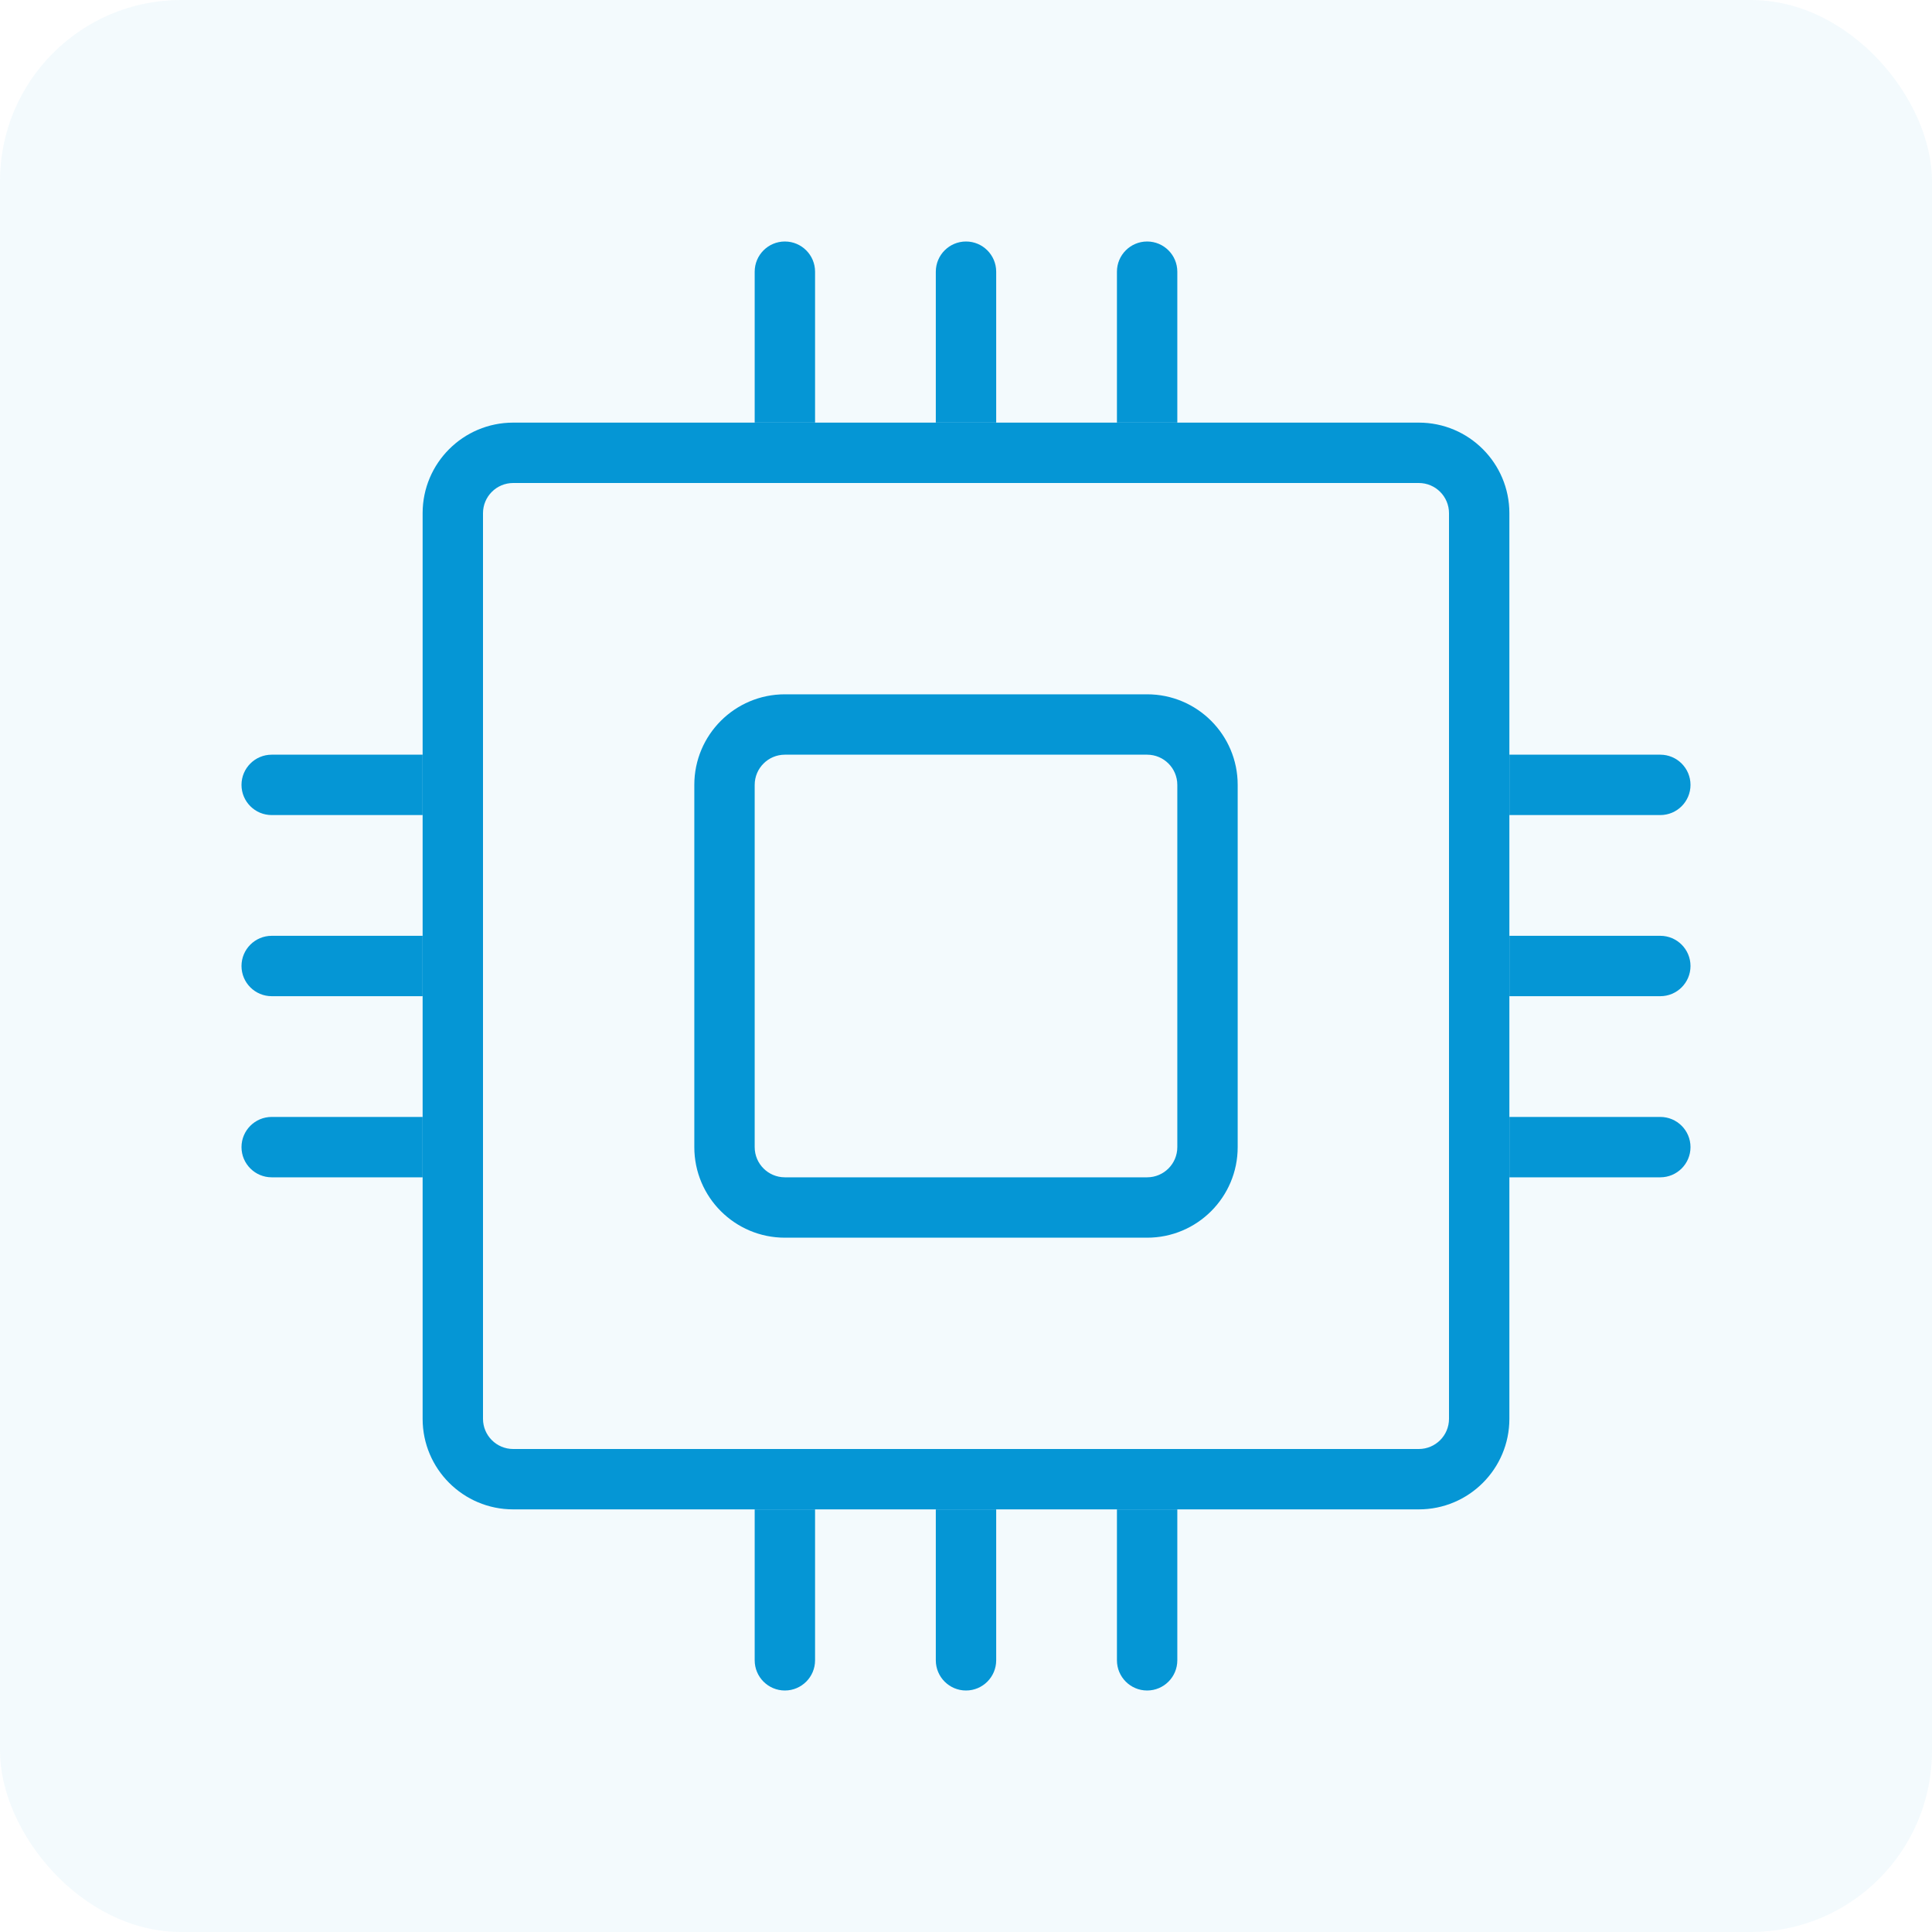 <svg width="64" height="64" viewBox="0 0 64 64" fill="none" xmlns="http://www.w3.org/2000/svg">
<rect width="64" height="64" rx="6" fill="#0596D5" fill-opacity="0.05"/>
<path fill-rule="evenodd" clip-rule="evenodd" d="M14 17C14 15.343 15.343 14 17 14H47C48.657 14 50 15.343 50 17V47C50 48.657 48.657 50 47 50H17C15.343 50 14 48.657 14 47V17ZM17 16C16.448 16 16 16.448 16 17V47C16 47.552 16.448 48 17 48H47C47.552 48 48 47.552 48 47V17C48 16.448 47.552 16 47 16H17Z" fill="#0596D5"/>
<path fill-rule="evenodd" clip-rule="evenodd" d="M23 26C23 24.343 24.343 23 26 23H38C39.657 23 41 24.343 41 26V38C41 39.657 39.657 41 38 41H26C24.343 41 23 39.657 23 38V26ZM26 25C25.448 25 25 25.448 25 26V38C25 38.552 25.448 39 26 39H38C38.552 39 39 38.552 39 38V26C39 25.448 38.552 25 38 25H26Z" fill="#0596D5"/>
<path fill-rule="evenodd" clip-rule="evenodd" d="M31 14V9C31 8.448 31.448 8 32 8C32.552 8 33 8.448 33 9V14H31Z" fill="#0596D5"/>
<path fill-rule="evenodd" clip-rule="evenodd" d="M33 50V55C33 55.552 32.552 56 32 56C31.448 56 31 55.552 31 55V50H33Z" fill="#0596D5"/>
<path fill-rule="evenodd" clip-rule="evenodd" d="M50 31H55C55.552 31 56 31.448 56 32C56 32.552 55.552 33 55 33H50V31Z" fill="#0596D5"/>
<path fill-rule="evenodd" clip-rule="evenodd" d="M14 33H9C8.448 33 8 32.552 8 32C8 31.448 8.448 31 9 31H14V33Z" fill="#0596D5"/>
<path fill-rule="evenodd" clip-rule="evenodd" d="M25 14V9C25 8.448 25.448 8 26 8C26.552 8 27 8.448 27 9V14H25Z" fill="#0596D5"/>
<path fill-rule="evenodd" clip-rule="evenodd" d="M39 50V55C39 55.552 38.552 56 38 56C37.448 56 37 55.552 37 55V50H39Z" fill="#0596D5"/>
<path fill-rule="evenodd" clip-rule="evenodd" d="M50 25H55C55.552 25 56 25.448 56 26C56 26.552 55.552 27 55 27H50V25Z" fill="#0596D5"/>
<path fill-rule="evenodd" clip-rule="evenodd" d="M14 39H9C8.448 39 8 38.552 8 38C8 37.448 8.448 37 9 37H14V39Z" fill="#0596D5"/>
<path fill-rule="evenodd" clip-rule="evenodd" d="M37 14V9C37 8.448 37.448 8 38 8C38.552 8 39 8.448 39 9V14H37Z" fill="#0596D5"/>
<path fill-rule="evenodd" clip-rule="evenodd" d="M27 50V55C27 55.552 26.552 56 26 56C25.448 56 25 55.552 25 55V50H27Z" fill="#0596D5"/>
<path fill-rule="evenodd" clip-rule="evenodd" d="M50 37H55C55.552 37 56 37.448 56 38C56 38.552 55.552 39 55 39H50V37Z" fill="#0596D5"/>
<path fill-rule="evenodd" clip-rule="evenodd" d="M14 27H9C8.448 27 8 26.552 8 26C8 25.448 8.448 25 9 25H14V27Z" fill="#0596D5"/>
</svg>
